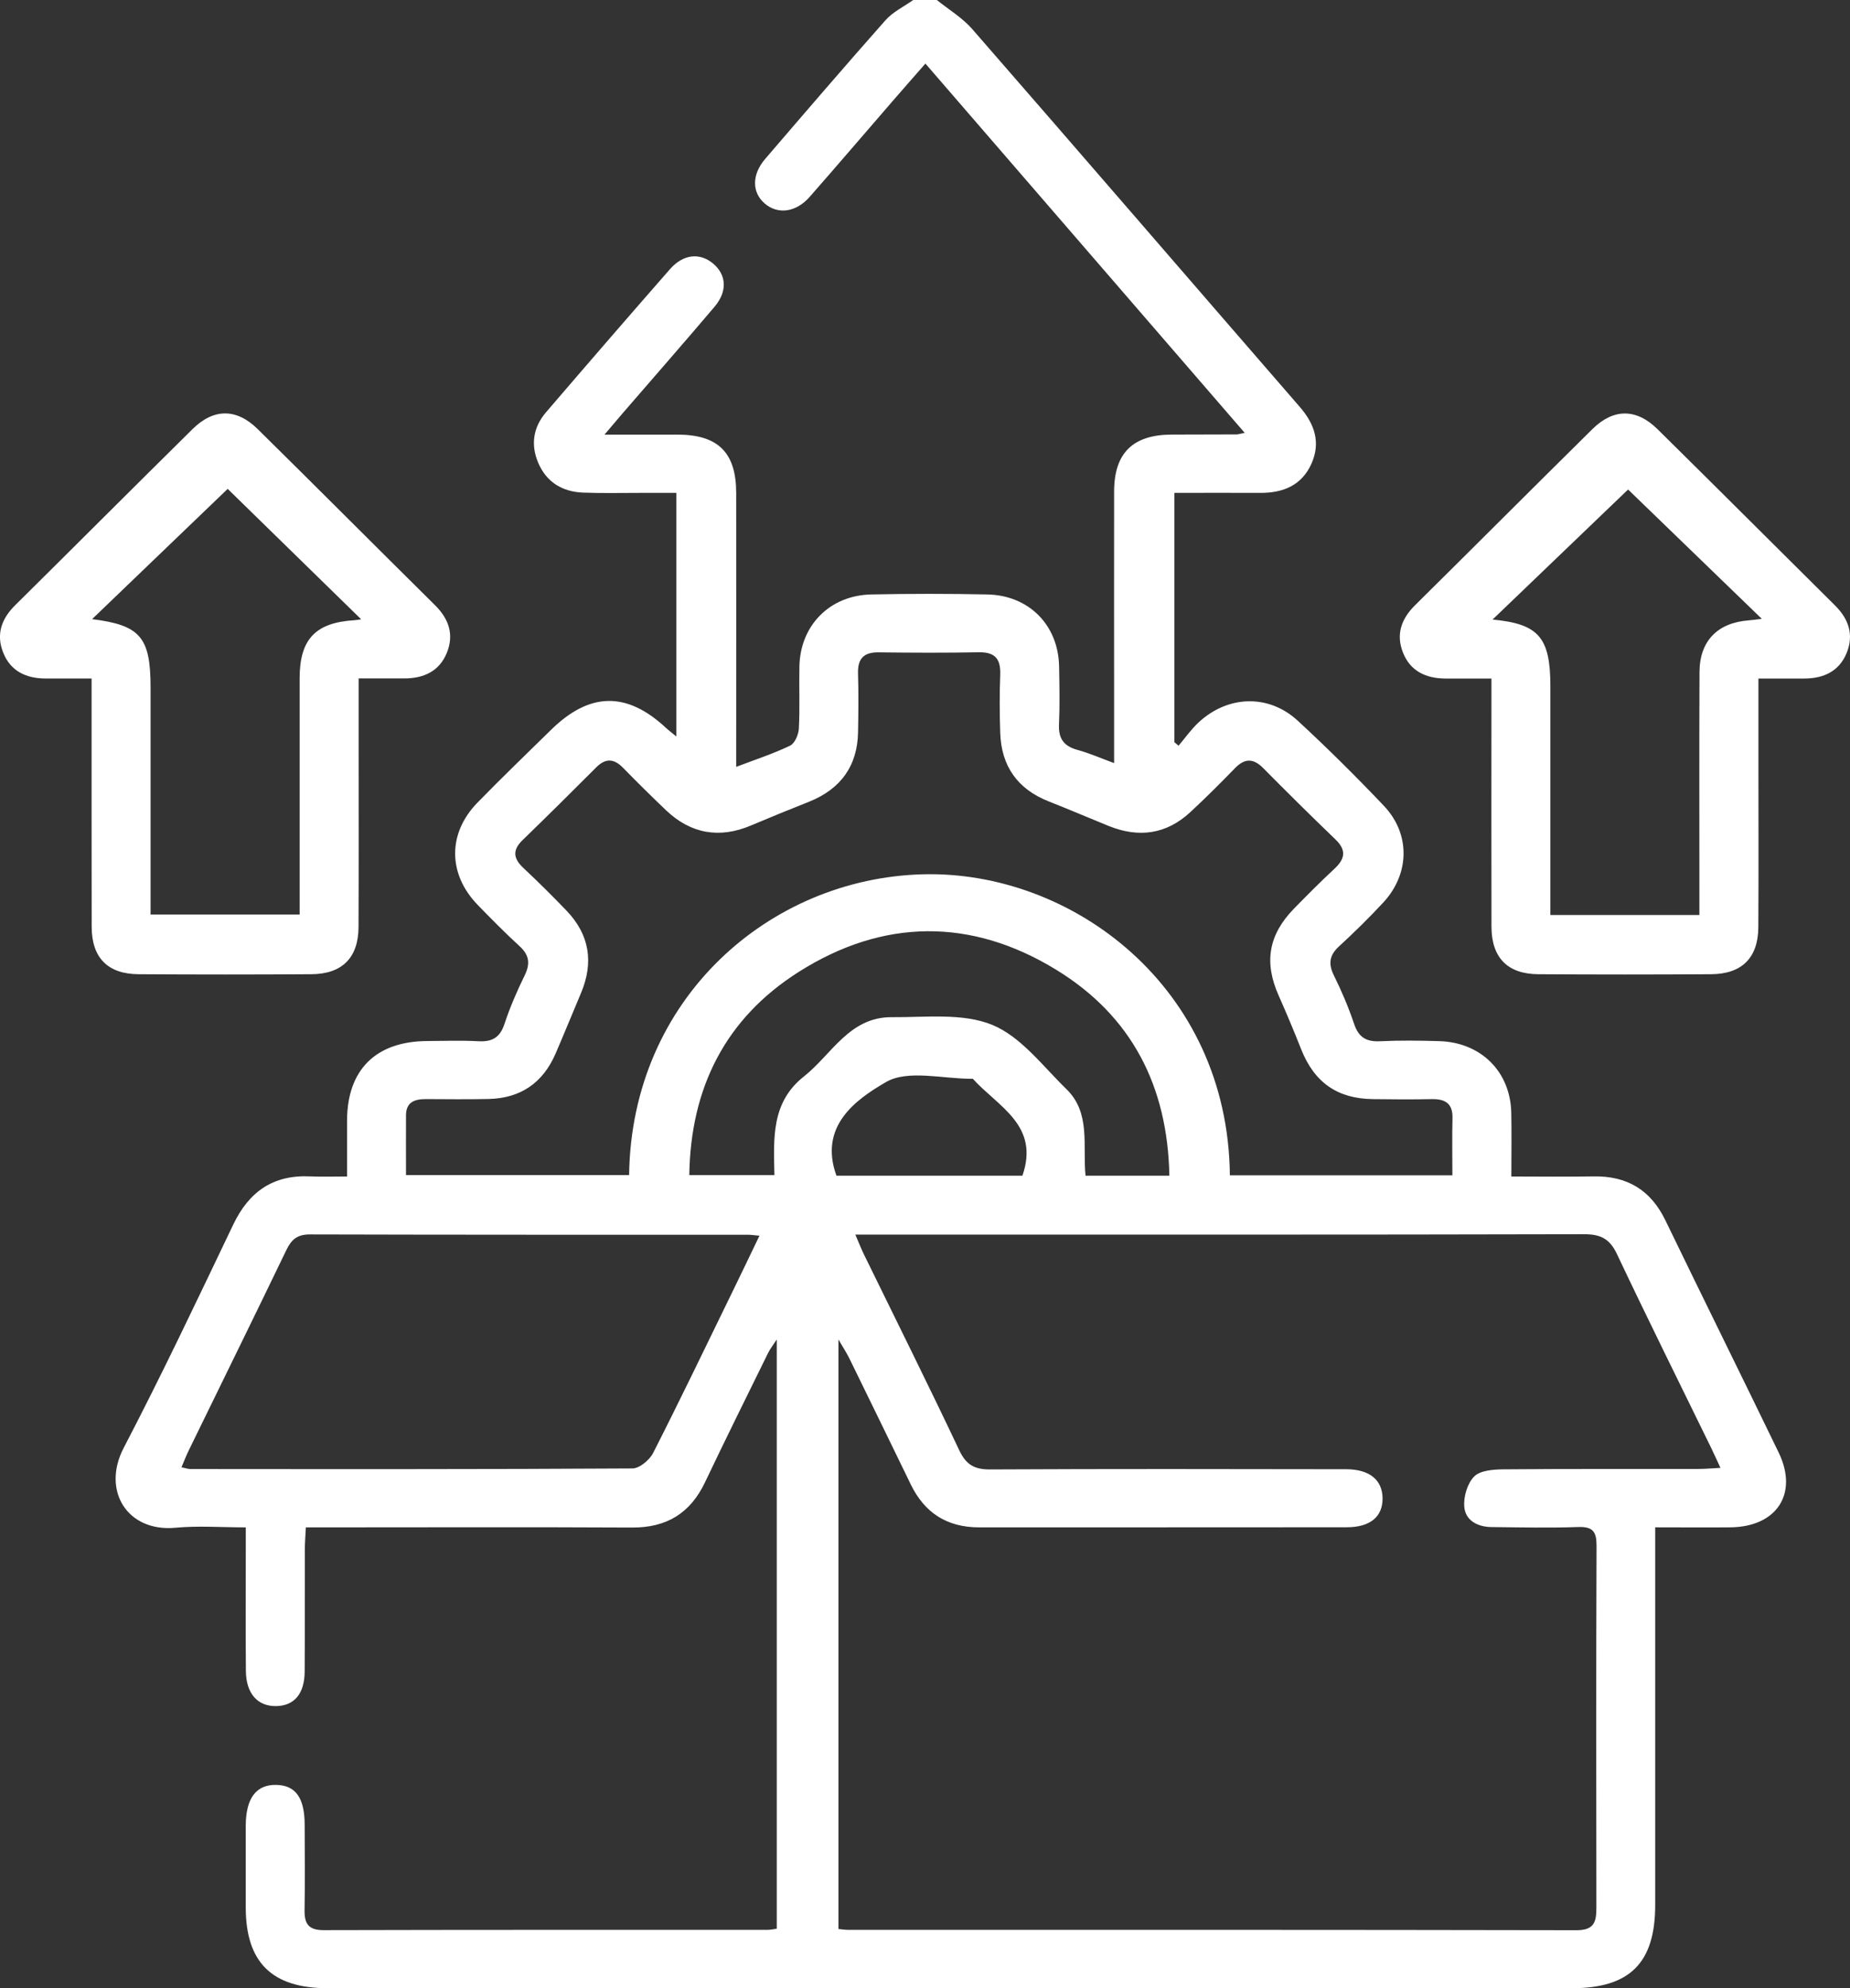 <?xml version="1.0" encoding="UTF-8"?> <svg xmlns="http://www.w3.org/2000/svg" width="54" height="58" viewBox="0 0 54 58" fill="none"><rect x="0" y="0" width="54" height="58" fill="#333333" stroke="none"/><g clip-path="url(#clip0_523_5175)"><path d="M27.345 0C27.695 0.281 28.095 0.521 28.384 0.854C31.577 4.516 34.749 8.196 37.935 11.865C38.372 12.367 38.558 12.906 38.279 13.53C37.997 14.158 37.456 14.382 36.788 14.379C35.967 14.374 35.145 14.379 34.28 14.379V21.652L34.401 21.755C34.593 21.528 34.766 21.281 34.981 21.08C35.835 20.282 37.029 20.24 37.88 21.025C38.746 21.824 39.584 22.655 40.395 23.509C41.174 24.329 41.152 25.491 40.378 26.328C39.965 26.773 39.53 27.2 39.082 27.611C38.797 27.875 38.77 28.123 38.938 28.463C39.164 28.919 39.364 29.391 39.526 29.872C39.657 30.264 39.884 30.398 40.291 30.376C40.862 30.348 41.438 30.357 42.011 30.373C43.231 30.41 44.089 31.265 44.113 32.466C44.125 33.066 44.115 33.663 44.115 34.322C44.956 34.322 45.735 34.334 46.514 34.319C47.5 34.301 48.186 34.721 48.612 35.602C49.707 37.865 50.824 40.115 51.919 42.377C52.497 43.573 51.865 44.542 50.512 44.557C49.808 44.564 49.104 44.557 48.314 44.557V45.267C48.314 48.702 48.314 52.137 48.314 55.574C48.314 57.263 47.574 58.002 45.884 58.002C33.777 58.002 21.67 58.002 9.565 58.002C7.939 58.002 7.176 57.251 7.173 55.65C7.173 54.857 7.171 54.064 7.173 53.271C7.174 52.466 7.472 52.063 8.053 52.071C8.625 52.077 8.892 52.444 8.893 53.237C8.896 54.068 8.904 54.899 8.89 55.728C8.884 56.123 9.008 56.31 9.448 56.308C13.771 56.297 18.093 56.3 22.415 56.299C22.489 56.299 22.564 56.281 22.673 56.267V39.077C22.561 39.249 22.477 39.354 22.42 39.47C21.803 40.725 21.181 41.978 20.58 43.24C20.152 44.141 19.464 44.569 18.449 44.563C15.523 44.548 12.596 44.557 9.67 44.558C9.444 44.558 9.218 44.558 8.928 44.558C8.916 44.803 8.898 45.002 8.898 45.2C8.895 46.389 8.901 47.579 8.893 48.768C8.888 49.413 8.588 49.763 8.062 49.772C7.521 49.782 7.183 49.407 7.177 48.747C7.167 47.577 7.174 46.406 7.174 45.236C7.174 45.033 7.174 44.831 7.174 44.558C6.45 44.558 5.78 44.507 5.121 44.569C3.712 44.7 2.962 43.482 3.611 42.238C4.729 40.094 5.765 37.907 6.808 35.725C7.268 34.764 7.973 34.266 9.062 34.319C9.385 34.334 9.71 34.322 10.13 34.322C10.13 33.766 10.13 33.228 10.13 32.689C10.135 31.206 10.971 30.378 12.473 30.37C12.97 30.367 13.468 30.349 13.965 30.376C14.372 30.399 14.597 30.263 14.726 29.869C14.885 29.387 15.089 28.916 15.313 28.459C15.48 28.119 15.454 27.866 15.167 27.604C14.747 27.22 14.345 26.812 13.948 26.404C13.071 25.502 13.061 24.315 13.936 23.416C14.638 22.696 15.365 21.997 16.084 21.292C17.214 20.185 18.295 20.169 19.442 21.237C19.52 21.31 19.606 21.373 19.741 21.485V14.379C19.39 14.379 19.036 14.379 18.682 14.379C18.127 14.379 17.572 14.392 17.018 14.371C16.416 14.347 15.954 14.068 15.713 13.508C15.485 12.976 15.561 12.466 15.94 12.025C17.139 10.628 18.343 9.236 19.557 7.851C19.947 7.408 20.431 7.366 20.818 7.691C21.206 8.018 21.238 8.499 20.857 8.949C19.974 9.99 19.073 11.017 18.179 12.051C18.032 12.222 17.886 12.395 17.645 12.679C18.433 12.679 19.108 12.678 19.783 12.679C20.96 12.682 21.488 13.204 21.489 14.379C21.492 16.814 21.489 19.249 21.489 21.684C21.489 21.889 21.489 22.095 21.489 22.372C22.052 22.157 22.573 21.988 23.062 21.753C23.2 21.687 23.309 21.429 23.318 21.254C23.349 20.651 23.322 20.046 23.334 19.442C23.358 18.244 24.22 17.367 25.433 17.342C26.561 17.319 27.69 17.319 28.818 17.342C30.036 17.366 30.891 18.238 30.914 19.438C30.925 20.004 30.936 20.571 30.911 21.136C30.893 21.543 31.049 21.767 31.448 21.876C31.793 21.97 32.123 22.116 32.52 22.262C32.52 21.656 32.52 21.113 32.52 20.57C32.52 18.493 32.517 16.417 32.52 14.341C32.521 13.215 33.067 12.682 34.206 12.678C34.838 12.675 35.468 12.676 36.1 12.673C36.137 12.673 36.174 12.659 36.332 12.628C33.214 9.024 30.137 5.466 27.012 1.855C26.672 2.243 26.362 2.594 26.057 2.947C25.249 3.879 24.448 4.817 23.634 5.743C23.236 6.197 22.707 6.265 22.325 5.94C21.945 5.616 21.938 5.097 22.337 4.634C23.499 3.281 24.662 1.927 25.845 0.592C26.057 0.35 26.38 0.197 26.656 0H27.345ZM24.968 36.02C25.071 36.259 25.137 36.431 25.218 36.596C26.147 38.497 27.093 40.39 27.997 42.303C28.199 42.732 28.441 42.871 28.907 42.868C32.368 42.85 35.829 42.856 39.291 42.862C39.976 42.862 40.35 43.176 40.356 43.706C40.363 44.245 39.998 44.555 39.309 44.555C35.734 44.56 32.158 44.555 28.582 44.558C27.638 44.558 26.986 44.132 26.584 43.304C25.989 42.081 25.395 40.858 24.795 39.635C24.718 39.478 24.622 39.331 24.474 39.078V56.275C24.591 56.285 24.666 56.299 24.74 56.299C31.834 56.299 38.928 56.296 46.022 56.31C46.56 56.31 46.597 56.036 46.597 55.632C46.591 52.12 46.588 48.611 46.602 45.1C46.603 44.687 46.501 44.532 46.059 44.548C45.219 44.578 44.377 44.558 43.535 44.549C43.13 44.545 42.775 44.358 42.741 43.96C42.716 43.665 42.83 43.275 43.032 43.072C43.209 42.895 43.592 42.868 43.885 42.865C45.778 42.848 47.67 42.857 49.564 42.854C49.762 42.854 49.958 42.836 50.219 42.822C50.105 42.579 50.03 42.409 49.949 42.243C49.029 40.359 48.094 38.48 47.198 36.586C46.988 36.141 46.724 36.005 46.237 36.006C39.354 36.023 32.469 36.017 25.586 36.017C25.402 36.017 25.218 36.017 24.968 36.017V36.02ZM42.394 34.291C42.394 33.71 42.383 33.167 42.397 32.624C42.41 32.199 42.192 32.058 41.796 32.065C41.223 32.076 40.649 32.073 40.076 32.065C39.035 32.052 38.366 31.579 37.981 30.613C37.773 30.087 37.555 29.564 37.324 29.046C36.891 28.076 37.023 27.273 37.773 26.505C38.158 26.112 38.547 25.72 38.95 25.346C39.26 25.058 39.309 24.804 38.981 24.489C38.268 23.805 37.567 23.109 36.871 22.407C36.581 22.115 36.33 22.119 36.045 22.413C35.622 22.849 35.191 23.279 34.745 23.692C34.044 24.343 33.236 24.45 32.357 24.094C31.775 23.858 31.198 23.61 30.612 23.38C29.695 23.018 29.228 22.345 29.196 21.382C29.177 20.816 29.174 20.249 29.196 19.684C29.212 19.235 29.056 19.02 28.573 19.029C27.598 19.047 26.623 19.043 25.648 19.031C25.2 19.025 25.033 19.224 25.045 19.651C25.062 20.217 25.056 20.783 25.046 21.349C25.033 22.336 24.542 23.021 23.611 23.391C23.046 23.615 22.48 23.845 21.92 24.082C21.006 24.47 20.166 24.328 19.442 23.639C19.016 23.233 18.597 22.819 18.185 22.398C17.92 22.127 17.676 22.113 17.403 22.387C16.691 23.1 15.977 23.808 15.253 24.509C14.951 24.803 14.983 25.046 15.278 25.322C15.707 25.724 16.126 26.14 16.534 26.564C17.211 27.268 17.334 28.078 16.96 28.968C16.711 29.559 16.469 30.152 16.215 30.741C15.848 31.587 15.198 32.041 14.26 32.061C13.648 32.074 13.036 32.067 12.424 32.064C12.096 32.064 11.854 32.156 11.851 32.533C11.848 33.113 11.851 33.691 11.851 34.281H18.363C18.433 29.113 22.475 25.623 26.937 25.506C31.285 25.393 35.844 28.787 35.899 34.288H42.394V34.291ZM22.168 36.05C22.012 36.036 21.922 36.021 21.833 36.021C17.57 36.021 13.307 36.024 9.045 36.012C8.675 36.012 8.507 36.16 8.358 36.469C7.415 38.426 6.455 40.374 5.503 42.326C5.431 42.473 5.374 42.627 5.297 42.806C5.414 42.828 5.485 42.856 5.555 42.856C9.856 42.859 14.157 42.865 18.458 42.839C18.665 42.839 18.959 42.594 19.064 42.388C19.853 40.84 20.604 39.273 21.366 37.712C21.629 37.175 21.886 36.634 22.168 36.05ZM34.133 34.299C34.082 31.692 33.041 29.645 30.83 28.291C28.343 26.768 25.77 26.797 23.315 28.353C21.172 29.71 20.157 31.738 20.12 34.282H22.605C22.581 33.214 22.507 32.161 23.464 31.405C24.278 30.762 24.792 29.665 26.032 29.674C27.018 29.682 28.101 29.546 28.961 29.898C29.803 30.243 30.441 31.106 31.131 31.776C31.845 32.471 31.598 33.429 31.686 34.298H34.134L34.133 34.299ZM29.843 34.299C30.358 32.821 29.122 32.279 28.397 31.472C27.538 31.48 26.506 31.195 25.864 31.566C24.967 32.084 23.895 32.86 24.415 34.298H29.841L29.843 34.299Z" fill="white"></path><path d="M10.468 19.795C10.468 20.546 10.468 21.221 10.468 21.896C10.468 23.612 10.473 25.329 10.465 27.046C10.461 27.939 9.988 28.415 9.09 28.421C7.408 28.432 5.726 28.432 4.044 28.421C3.145 28.415 2.678 27.94 2.676 27.04C2.67 24.851 2.675 22.663 2.673 20.475C2.673 20.272 2.673 20.067 2.673 19.794C2.192 19.794 1.758 19.795 1.325 19.794C0.761 19.791 0.309 19.58 0.094 19.041C-0.119 18.51 0.039 18.055 0.444 17.655C2.172 15.947 3.889 14.226 5.619 12.519C6.236 11.909 6.903 11.907 7.524 12.52C9.256 14.227 10.971 15.947 12.699 17.657C13.103 18.056 13.258 18.516 13.043 19.044C12.825 19.582 12.371 19.789 11.809 19.792C11.39 19.794 10.97 19.792 10.467 19.792L10.468 19.795ZM4.396 26.681H8.746V26.018C8.746 23.942 8.745 21.865 8.746 19.789C8.746 18.649 9.208 18.164 10.341 18.094C10.409 18.09 10.476 18.076 10.542 18.067C9.171 16.727 7.825 15.414 6.646 14.262C5.346 15.509 4.002 16.8 2.688 18.062C4.091 18.239 4.395 18.584 4.395 20.055C4.395 21.793 4.395 23.529 4.395 25.266V26.681H4.396Z" fill="white"></path><path d="M51.327 19.795C51.327 20.698 51.327 21.525 51.327 22.351C51.327 23.917 51.334 25.482 51.324 27.048C51.32 27.94 50.846 28.415 49.947 28.421C48.265 28.432 46.583 28.432 44.901 28.421C44.004 28.415 43.538 27.938 43.535 27.038C43.529 24.849 43.534 22.661 43.534 20.473C43.534 20.27 43.534 20.066 43.534 19.795C43.051 19.795 42.617 19.798 42.183 19.795C41.618 19.79 41.166 19.578 40.953 19.041C40.741 18.51 40.901 18.054 41.306 17.655C43.034 15.946 44.751 14.226 46.481 12.518C47.099 11.91 47.764 11.91 48.386 12.525C50.118 14.232 51.835 15.951 53.561 17.661C53.965 18.061 54.118 18.521 53.902 19.05C53.682 19.587 53.229 19.793 52.666 19.795C52.247 19.796 51.829 19.795 51.327 19.795ZM47.523 14.28C46.237 15.514 44.884 16.812 43.567 18.074C44.904 18.201 45.254 18.587 45.254 20.013C45.254 22.033 45.254 24.052 45.254 26.072V26.694H49.604C49.604 26.464 49.604 26.261 49.604 26.06C49.604 23.908 49.598 21.756 49.607 19.604C49.612 18.698 50.133 18.168 51.042 18.098C51.165 18.089 51.288 18.07 51.425 18.053C50.047 16.72 48.702 15.42 47.522 14.28H47.523Z" fill="white"></path></g><defs><clipPath id="clip0_523_5175"><rect width="54" height="58" fill="white"></rect></clipPath></defs></svg> 